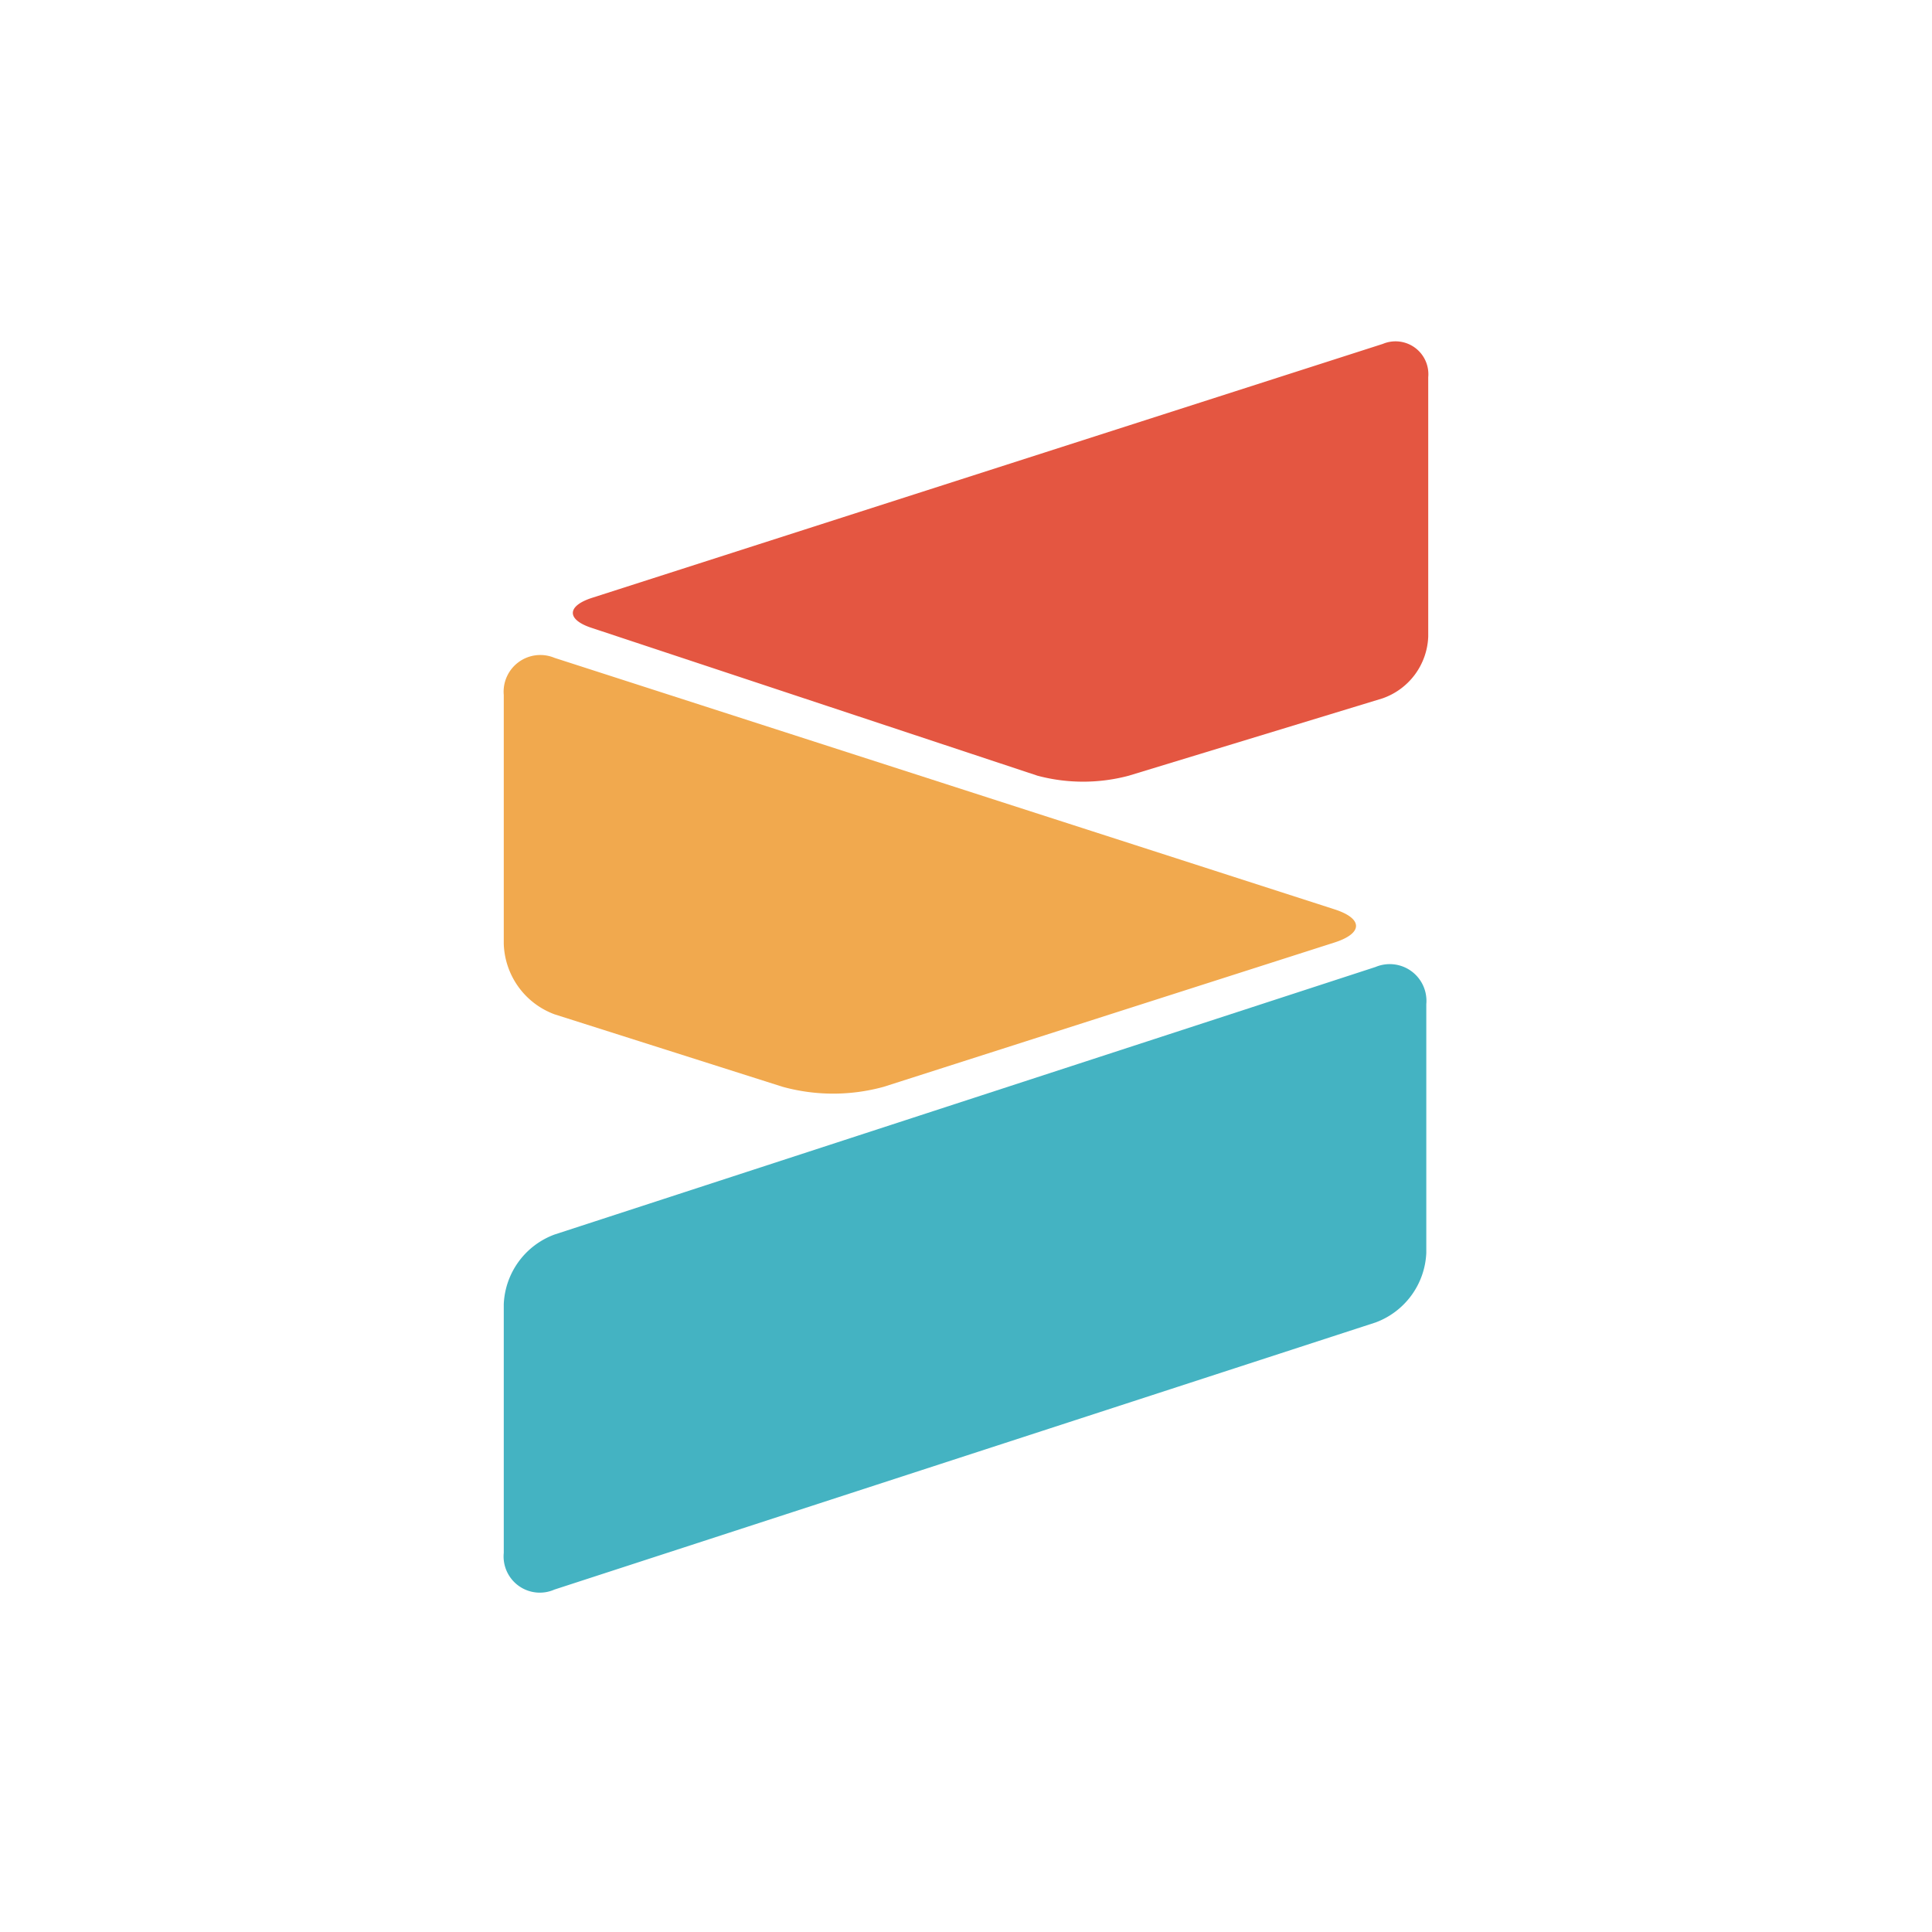 <svg xmlns="http://www.w3.org/2000/svg" viewBox="0 0 40 40"><title>sequent-logo</title><path d="M12.25,13c-.52-.17-.52-.45,0-.62L28.63,7.12a.68.68,0,0,1,.94.69v5.37a1.41,1.41,0,0,1-.95,1.28l-5.25,1.6a3.67,3.67,0,0,1-1.89,0Z" style="fill:#e45641;fill-rule:evenodd"/><path d="M27.64,19.51c.58-.19.58-.49,0-.68L11.48,13.62a.76.76,0,0,0-1.05.77v5.15A1.61,1.61,0,0,0,11.48,21L16.2,22.5a3.94,3.94,0,0,0,2.1,0Z" style="fill:#f1a94e;fill-rule:evenodd"/><path d="M10.43,27a1.61,1.61,0,0,1,1.05-1.44l17-5.54a.76.76,0,0,1,1.05.77v5.15a1.61,1.61,0,0,1-1.05,1.44l-17,5.53a.75.75,0,0,1-1.05-.76Z" style="fill:#44b3c2;fill-rule:evenodd"/></svg>